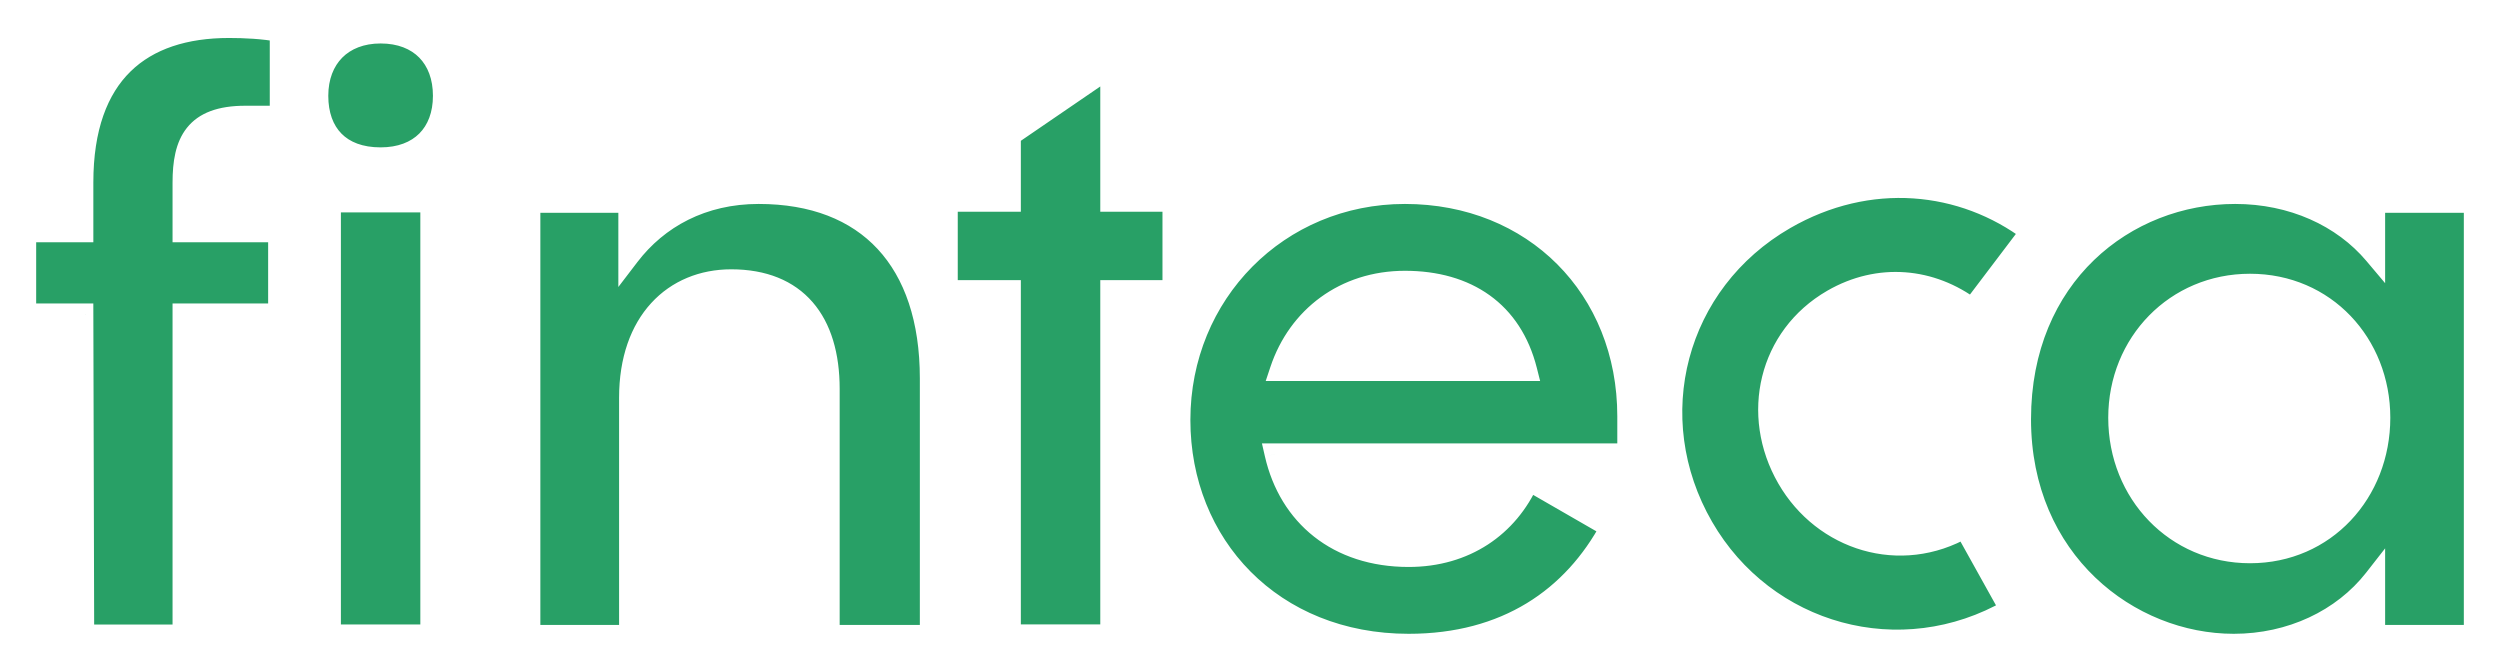 <svg width="98" height="26" viewBox="0 0 98 26" fill="none" xmlns="http://www.w3.org/2000/svg">
<g filter="url(#filter0_d_12921_4327)">
<mask id="path-1-outside-1_12921_4327" maskUnits="userSpaceOnUse" x="0" y="-0.096" width="98" height="26" fill="black">
<rect fill="white" y="-0.096" width="98" height="26"/>
<path fill-rule="evenodd" clip-rule="evenodd" d="M3.242 8.911H1V12.146H3.242L3.274 24.732H7.181V12.146H10.928V8.911H7.181V6.989C7.181 5.42 7.63 4.395 9.615 4.395H10.992V1.064C10.32 0.936 9.583 0.904 8.975 0.904C5.548 0.904 3.242 2.698 3.242 6.989V8.911ZM12.945 24.73V7.741H16.895V24.73H12.945ZM12.452 3.588C12.452 2.107 13.41 1.12 14.92 1.12C16.459 1.12 17.389 2.107 17.389 3.588C17.389 5.069 16.459 6.028 14.92 6.028C13.323 6.028 12.452 5.069 12.452 3.588ZM37.127 11.23V7.717H39.599V5.132L43.549 2.431V7.717H45.986V11.23H43.549V24.728H39.599V11.23H37.127ZM78.812 23.728C74.512 26.211 69.192 24.722 66.753 20.497C64.27 16.196 65.669 10.895 69.969 8.412C73.264 6.509 76.944 6.9 79.615 8.913L77.312 11.952C75.704 10.735 73.65 10.546 71.839 11.591C69.349 13.029 68.635 16.09 70.072 18.58C71.481 21.02 74.504 21.957 77.019 20.505L78.812 23.728ZM87.562 25.096C83.467 25.096 79.198 21.843 79.198 16.267C79.198 10.633 83.322 7.41 87.62 7.41C89.856 7.41 91.831 8.31 93.079 9.791V7.758H97V24.747H93.079V22.54C91.831 24.137 89.798 25.096 87.562 25.096ZM88.201 21.495C91.134 21.495 93.283 19.142 93.283 16.209C93.283 13.305 91.134 10.982 88.201 10.982C85.297 10.982 83.06 13.276 83.06 16.209C83.06 19.171 85.297 21.495 88.201 21.495ZM46.246 16.296C46.246 21.204 49.876 25.096 55.219 25.096C59.053 25.096 61.666 23.266 63.148 20.507L59.924 18.649C59.111 20.478 57.426 21.64 55.219 21.64C52.431 21.64 50.544 20.043 49.992 17.632H63.815V16.151C63.815 11.127 60.127 7.41 55.074 7.41C50.108 7.41 46.246 11.33 46.246 16.296ZM50.195 14.351C50.892 12.26 52.722 10.866 55.074 10.866C57.514 10.866 59.256 12.056 59.837 14.351H50.195ZM20.765 7.758V24.747H24.685V15.425C24.685 12.434 26.428 10.808 28.664 10.808C31.22 10.808 32.497 12.434 32.497 15.077V24.747H36.476V14.67C36.476 10.053 34.007 7.41 29.738 7.41C27.531 7.41 25.789 8.368 24.656 9.849V7.758H20.765Z"/>
</mask>
<path fill-rule="evenodd" clip-rule="evenodd" d="M3.242 8.911H1V12.146H3.242L3.274 24.732H7.181V12.146H10.928V8.911H7.181V6.989C7.181 5.42 7.63 4.395 9.615 4.395H10.992V1.064C10.32 0.936 9.583 0.904 8.975 0.904C5.548 0.904 3.242 2.698 3.242 6.989V8.911ZM12.945 24.73V7.741H16.895V24.73H12.945ZM12.452 3.588C12.452 2.107 13.41 1.12 14.92 1.12C16.459 1.12 17.389 2.107 17.389 3.588C17.389 5.069 16.459 6.028 14.92 6.028C13.323 6.028 12.452 5.069 12.452 3.588ZM37.127 11.23V7.717H39.599V5.132L43.549 2.431V7.717H45.986V11.23H43.549V24.728H39.599V11.23H37.127ZM78.812 23.728C74.512 26.211 69.192 24.722 66.753 20.497C64.27 16.196 65.669 10.895 69.969 8.412C73.264 6.509 76.944 6.9 79.615 8.913L77.312 11.952C75.704 10.735 73.65 10.546 71.839 11.591C69.349 13.029 68.635 16.09 70.072 18.58C71.481 21.02 74.504 21.957 77.019 20.505L78.812 23.728ZM87.562 25.096C83.467 25.096 79.198 21.843 79.198 16.267C79.198 10.633 83.322 7.41 87.62 7.41C89.856 7.41 91.831 8.31 93.079 9.791V7.758H97V24.747H93.079V22.54C91.831 24.137 89.798 25.096 87.562 25.096ZM88.201 21.495C91.134 21.495 93.283 19.142 93.283 16.209C93.283 13.305 91.134 10.982 88.201 10.982C85.297 10.982 83.06 13.276 83.06 16.209C83.06 19.171 85.297 21.495 88.201 21.495ZM46.246 16.296C46.246 21.204 49.876 25.096 55.219 25.096C59.053 25.096 61.666 23.266 63.148 20.507L59.924 18.649C59.111 20.478 57.426 21.64 55.219 21.64C52.431 21.64 50.544 20.043 49.992 17.632H63.815V16.151C63.815 11.127 60.127 7.41 55.074 7.41C50.108 7.41 46.246 11.33 46.246 16.296ZM50.195 14.351C50.892 12.26 52.722 10.866 55.074 10.866C57.514 10.866 59.256 12.056 59.837 14.351H50.195ZM20.765 7.758V24.747H24.685V15.425C24.685 12.434 26.428 10.808 28.664 10.808C31.22 10.808 32.497 12.434 32.497 15.077V24.747H36.476V14.67C36.476 10.053 34.007 7.41 29.738 7.41C27.531 7.41 25.789 8.368 24.656 9.849V7.758H20.765Z" fill="#28A066"/>
<path d="M1 8.911V8.493H0.582V8.911H1ZM3.242 8.911V9.329H3.659V8.911H3.242ZM1 12.146H0.582V12.563H1V12.146ZM3.242 12.146L3.659 12.145L3.658 11.728H3.242V12.146ZM3.274 24.732L2.856 24.733L2.857 25.15H3.274V24.732ZM7.181 24.732V25.15H7.599V24.732H7.181ZM7.181 12.146V11.728H6.764V12.146H7.181ZM10.928 12.146V12.563H11.346V12.146H10.928ZM10.928 8.911H11.346V8.493H10.928V8.911ZM7.181 8.911H6.764V9.329H7.181V8.911ZM10.992 4.395V4.813H11.41V4.395H10.992ZM10.992 1.064H11.41V0.719L11.071 0.654L10.992 1.064ZM12.945 7.741V7.323H12.528V7.741H12.945ZM12.945 24.73H12.528V25.147H12.945V24.73ZM16.895 7.741H17.313V7.323H16.895V7.741ZM16.895 24.73V25.147H17.313V24.73H16.895ZM37.127 7.717V7.299H36.709V7.717H37.127ZM37.127 11.23H36.709V11.648H37.127V11.23ZM39.599 7.717V8.134H40.017V7.717H39.599ZM39.599 5.132L39.363 4.787L39.181 4.912V5.132H39.599ZM43.549 2.431H43.966V1.64L43.313 2.086L43.549 2.431ZM43.549 7.717H43.131V8.134H43.549V7.717ZM45.986 7.717H46.404V7.299H45.986V7.717ZM45.986 11.23V11.648H46.404V11.23H45.986ZM43.549 11.23V10.813H43.131V11.23H43.549ZM43.549 24.728V25.145H43.966V24.728H43.549ZM39.599 24.728H39.181V25.145H39.599V24.728ZM39.599 11.23H40.017V10.813H39.599V11.23ZM66.753 20.497L67.114 20.288L66.753 20.497ZM78.812 23.728L79.021 24.09L79.377 23.884L79.177 23.525L78.812 23.728ZM69.969 8.412L69.761 8.05L69.969 8.412ZM79.615 8.913L79.947 9.165L80.2 8.831L79.866 8.579L79.615 8.913ZM77.312 11.952L77.06 12.285L77.393 12.537L77.645 12.204L77.312 11.952ZM71.839 11.591L71.63 11.229L71.839 11.591ZM70.072 18.58L69.711 18.789L70.072 18.58ZM77.019 20.505L77.383 20.302L77.177 19.931L76.81 20.143L77.019 20.505ZM93.079 9.791L92.76 10.06L93.497 10.934V9.791H93.079ZM93.079 7.758V7.341H92.662V7.758H93.079ZM97 7.758H97.418V7.341H97V7.758ZM97 24.747V25.165H97.418V24.747H97ZM93.079 24.747H92.662V25.165H93.079V24.747ZM93.079 22.54H93.497V21.328L92.751 22.283L93.079 22.54ZM63.148 20.507L63.515 20.705L63.707 20.348L63.356 20.145L63.148 20.507ZM59.924 18.649L60.133 18.287L59.731 18.055L59.542 18.479L59.924 18.649ZM49.992 17.632V17.215H49.468L49.585 17.726L49.992 17.632ZM63.815 17.632V18.05H64.233V17.632H63.815ZM50.195 14.351L49.799 14.219L49.616 14.768H50.195V14.351ZM59.837 14.351V14.768H60.373L60.242 14.248L59.837 14.351ZM20.765 24.747H20.347V25.165H20.765V24.747ZM20.765 7.758V7.341H20.347V7.758H20.765ZM24.685 24.747V25.165H25.103V24.747H24.685ZM32.497 24.747H32.08V25.165H32.497V24.747ZM36.476 24.747V25.165H36.894V24.747H36.476ZM24.656 9.849H24.239V11.083L24.988 10.103L24.656 9.849ZM24.656 7.758H25.074V7.341H24.656V7.758ZM1 9.329H3.242V8.493H1V9.329ZM1.418 12.146V8.911H0.582V12.146H1.418ZM3.242 11.728H1V12.563H3.242V11.728ZM3.692 24.731L3.659 12.145L2.824 12.147L2.856 24.733L3.692 24.731ZM7.181 24.315H3.274V25.15H7.181V24.315ZM6.764 12.146V24.732H7.599V12.146H6.764ZM10.928 11.728H7.181V12.563H10.928V11.728ZM10.511 8.911V12.146H11.346V8.911H10.511ZM7.181 9.329H10.928V8.493H7.181V9.329ZM6.764 6.989V8.911H7.599V6.989H6.764ZM9.615 3.978C8.556 3.978 7.798 4.252 7.327 4.844C6.874 5.413 6.764 6.185 6.764 6.989H7.599C7.599 6.225 7.713 5.7 7.98 5.364C8.23 5.051 8.689 4.813 9.615 4.813V3.978ZM10.992 3.978H9.615V4.813H10.992V3.978ZM10.575 1.064V4.395H11.41V1.064H10.575ZM8.975 1.322C9.572 1.322 10.279 1.354 10.914 1.475L11.071 0.654C10.361 0.519 9.594 0.487 8.975 0.487V1.322ZM3.659 6.989C3.659 4.916 4.215 3.518 5.116 2.636C6.017 1.752 7.33 1.322 8.975 1.322V0.487C7.193 0.487 5.639 0.954 4.531 2.039C3.421 3.127 2.824 4.771 2.824 6.989H3.659ZM3.659 8.911V6.989H2.824V8.911H3.659ZM12.528 7.741V24.73H13.363V7.741H12.528ZM16.895 7.323H12.945V8.159H16.895V7.323ZM17.313 24.73V7.741H16.477V24.73H17.313ZM12.945 25.147H16.895V24.312H12.945V25.147ZM14.92 0.702C14.072 0.702 13.342 0.981 12.823 1.504C12.305 2.027 12.034 2.756 12.034 3.588H12.869C12.869 2.939 13.078 2.434 13.416 2.092C13.754 1.752 14.258 1.537 14.92 1.537V0.702ZM17.806 3.588C17.806 2.76 17.545 2.03 17.029 1.506C16.513 0.98 15.781 0.702 14.92 0.702V1.537C15.598 1.537 16.101 1.753 16.434 2.091C16.768 2.431 16.971 2.935 16.971 3.588H17.806ZM14.92 6.445C15.778 6.445 16.509 6.176 17.027 5.659C17.544 5.141 17.806 4.417 17.806 3.588H16.971C16.971 4.24 16.768 4.736 16.436 5.068C16.105 5.399 15.602 5.61 14.92 5.61V6.445ZM12.034 3.588C12.034 4.41 12.277 5.135 12.789 5.656C13.303 6.178 14.037 6.445 14.92 6.445V5.61C14.206 5.61 13.706 5.398 13.385 5.07C13.062 4.742 12.869 4.248 12.869 3.588H12.034ZM36.709 7.717V11.23H37.544V7.717H36.709ZM39.599 7.299H37.127V8.134H39.599V7.299ZM39.181 5.132V7.717H40.017V5.132H39.181ZM43.313 2.086L39.363 4.787L39.835 5.477L43.784 2.776L43.313 2.086ZM43.966 7.717V2.431H43.131V7.717H43.966ZM45.986 7.299H43.549V8.134H45.986V7.299ZM46.404 11.23V7.717H45.569V11.23H46.404ZM43.549 11.648H45.986V10.813H43.549V11.648ZM43.966 24.728V11.23H43.131V24.728H43.966ZM39.599 25.145H43.549V24.31H39.599V25.145ZM39.181 11.23V24.728H40.017V11.23H39.181ZM37.127 11.648H39.599V10.813H37.127V11.648ZM66.391 20.705C68.944 25.128 74.518 26.689 79.021 24.09L78.604 23.366C74.505 25.733 69.44 24.316 67.114 20.288L66.391 20.705ZM69.761 8.05C65.259 10.649 63.794 16.207 66.391 20.705L67.114 20.288C64.746 16.185 66.079 11.14 70.178 8.773L69.761 8.05ZM79.866 8.579C77.064 6.468 73.204 6.062 69.761 8.05L70.178 8.773C73.325 6.957 76.823 7.332 79.363 9.246L79.866 8.579ZM77.645 12.204L79.947 9.165L79.282 8.66L76.979 11.7L77.645 12.204ZM72.047 11.953C73.707 10.995 75.58 11.165 77.06 12.285L77.564 11.619C75.828 10.305 73.592 10.097 71.63 11.229L72.047 11.953ZM70.434 18.371C69.104 16.067 69.771 13.267 72.047 11.953L71.63 11.229C68.927 12.79 68.166 16.113 69.711 18.789L70.434 18.371ZM76.81 20.143C74.507 21.473 71.734 20.623 70.434 18.371L69.711 18.789C71.227 21.416 74.501 22.441 77.227 20.867L76.81 20.143ZM79.177 23.525L77.383 20.302L76.654 20.708L78.448 23.931L79.177 23.525ZM78.78 16.267C78.78 22.091 83.254 25.513 87.562 25.513V24.678C83.68 24.678 79.616 21.595 79.616 16.267H78.78ZM87.62 6.992C83.106 6.992 78.78 10.388 78.78 16.267H79.616C79.616 10.879 83.537 7.828 87.62 7.828V6.992ZM93.399 9.522C92.063 7.938 89.967 6.992 87.62 6.992V7.828C89.745 7.828 91.598 8.682 92.76 10.06L93.399 9.522ZM92.662 7.758V9.791H93.497V7.758H92.662ZM97 7.341H93.079V8.176H97V7.341ZM97.418 24.747V7.758H96.582V24.747H97.418ZM93.079 25.165H97V24.33H93.079V25.165ZM92.662 22.54V24.747H93.497V22.54H92.662ZM87.562 25.513C89.915 25.513 92.074 24.505 93.409 22.797L92.751 22.283C91.588 23.77 89.681 24.678 87.562 24.678V25.513ZM92.865 16.209C92.865 18.934 90.882 21.077 88.201 21.077V21.912C91.386 21.912 93.7 19.351 93.7 16.209H92.865ZM88.201 11.399C90.886 11.399 92.865 13.519 92.865 16.209H93.7C93.7 13.092 91.381 10.564 88.201 10.564V11.399ZM83.478 16.209C83.478 13.499 85.535 11.399 88.201 11.399V10.564C85.058 10.564 82.643 13.053 82.643 16.209H83.478ZM88.201 21.077C85.539 21.077 83.478 18.953 83.478 16.209H82.643C82.643 19.39 85.054 21.912 88.201 21.912V21.077ZM55.219 24.678C50.109 24.678 46.663 20.976 46.663 16.296H45.828C45.828 21.432 49.642 25.513 55.219 25.513V24.678ZM62.779 20.31C61.369 22.938 58.894 24.678 55.219 24.678V25.513C59.212 25.513 61.964 23.595 63.515 20.705L62.779 20.31ZM59.715 19.011L62.939 20.869L63.356 20.145L60.133 18.287L59.715 19.011ZM55.219 22.058C57.592 22.058 59.425 20.799 60.306 18.818L59.542 18.479C58.796 20.158 57.261 21.222 55.219 21.222V22.058ZM49.585 17.726C49.88 19.014 50.537 20.102 51.509 20.868C52.481 21.634 53.744 22.058 55.219 22.058V21.222C53.907 21.222 52.832 20.848 52.026 20.212C51.219 19.576 50.656 18.661 50.399 17.539L49.585 17.726ZM63.815 17.215H49.992V18.05H63.815V17.215ZM63.398 16.151V17.632H64.233V16.151H63.398ZM55.074 7.828C59.896 7.828 63.398 11.357 63.398 16.151H64.233C64.233 10.897 60.359 6.992 55.074 6.992V7.828ZM46.663 16.296C46.663 11.557 50.342 7.828 55.074 7.828V6.992C49.874 6.992 45.828 11.103 45.828 16.296H46.663ZM55.074 10.448C52.539 10.448 50.552 11.96 49.799 14.219L50.592 14.483C51.233 12.559 52.904 11.283 55.074 11.283V10.448ZM60.242 14.248C59.93 13.018 59.299 12.057 58.396 11.409C57.497 10.763 56.361 10.448 55.074 10.448V11.283C56.227 11.283 57.181 11.564 57.909 12.087C58.633 12.607 59.163 13.39 59.432 14.453L60.242 14.248ZM50.195 14.768H59.837V13.933H50.195V14.768ZM21.182 24.747V7.758H20.347V24.747H21.182ZM24.685 24.33H20.765V25.165H24.685V24.33ZM24.268 15.425V24.747H25.103V15.425H24.268ZM28.664 10.39C27.441 10.39 26.33 10.837 25.528 11.713C24.728 12.586 24.268 13.849 24.268 15.425H25.103C25.103 14.01 25.514 12.964 26.144 12.277C26.772 11.591 27.651 11.225 28.664 11.225V10.39ZM32.915 15.077C32.915 13.694 32.581 12.516 31.855 11.678C31.119 10.83 30.035 10.39 28.664 10.39V11.225C29.849 11.225 30.681 11.599 31.223 12.225C31.775 12.861 32.08 13.816 32.08 15.077H32.915ZM32.915 24.747V15.077H32.08V24.747H32.915ZM36.476 24.33H32.497V25.165H36.476V24.33ZM36.058 14.67V24.747H36.894V14.67H36.058ZM29.738 7.828C31.785 7.828 33.348 8.458 34.402 9.593C35.461 10.732 36.058 12.433 36.058 14.67H36.894C36.894 12.29 36.257 10.361 35.014 9.024C33.767 7.683 31.961 6.992 29.738 6.992V7.828ZM24.988 10.103C26.043 8.724 27.663 7.828 29.738 7.828V6.992C27.399 6.992 25.535 8.013 24.325 9.596L24.988 10.103ZM24.239 7.758V9.849H25.074V7.758H24.239ZM20.765 8.176H24.656V7.341H20.765V8.176Z" fill="white" mask="url(#path-1-outside-1_12921_4327)"/>
</g>
<defs>
<filter id="filter0_d_12921_4327" x="0.582" y="0.486" width="96.835" height="25.194" filterUnits="userSpaceOnUse" color-interpolation-filters="sRGB">
<feFlood flood-opacity="0" result="BackgroundImageFix"/>
<feColorMatrix in="SourceAlpha" type="matrix" values="0 0 0 0 0 0 0 0 0 0 0 0 0 0 0 0 0 0 127 0" result="hardAlpha"/>
<feOffset dy="0.167"/>
<feComposite in2="hardAlpha" operator="out"/>
<feColorMatrix type="matrix" values="0 0 0 0 0 0 0 0 0 0 0 0 0 0 0 0 0 0 0.1 0"/>
<feBlend mode="normal" in2="BackgroundImageFix" result="effect1_dropShadow_12921_4327"/>
<feBlend mode="normal" in="SourceGraphic" in2="effect1_dropShadow_12921_4327" result="shape"/>
</filter>
</defs>
</svg>
